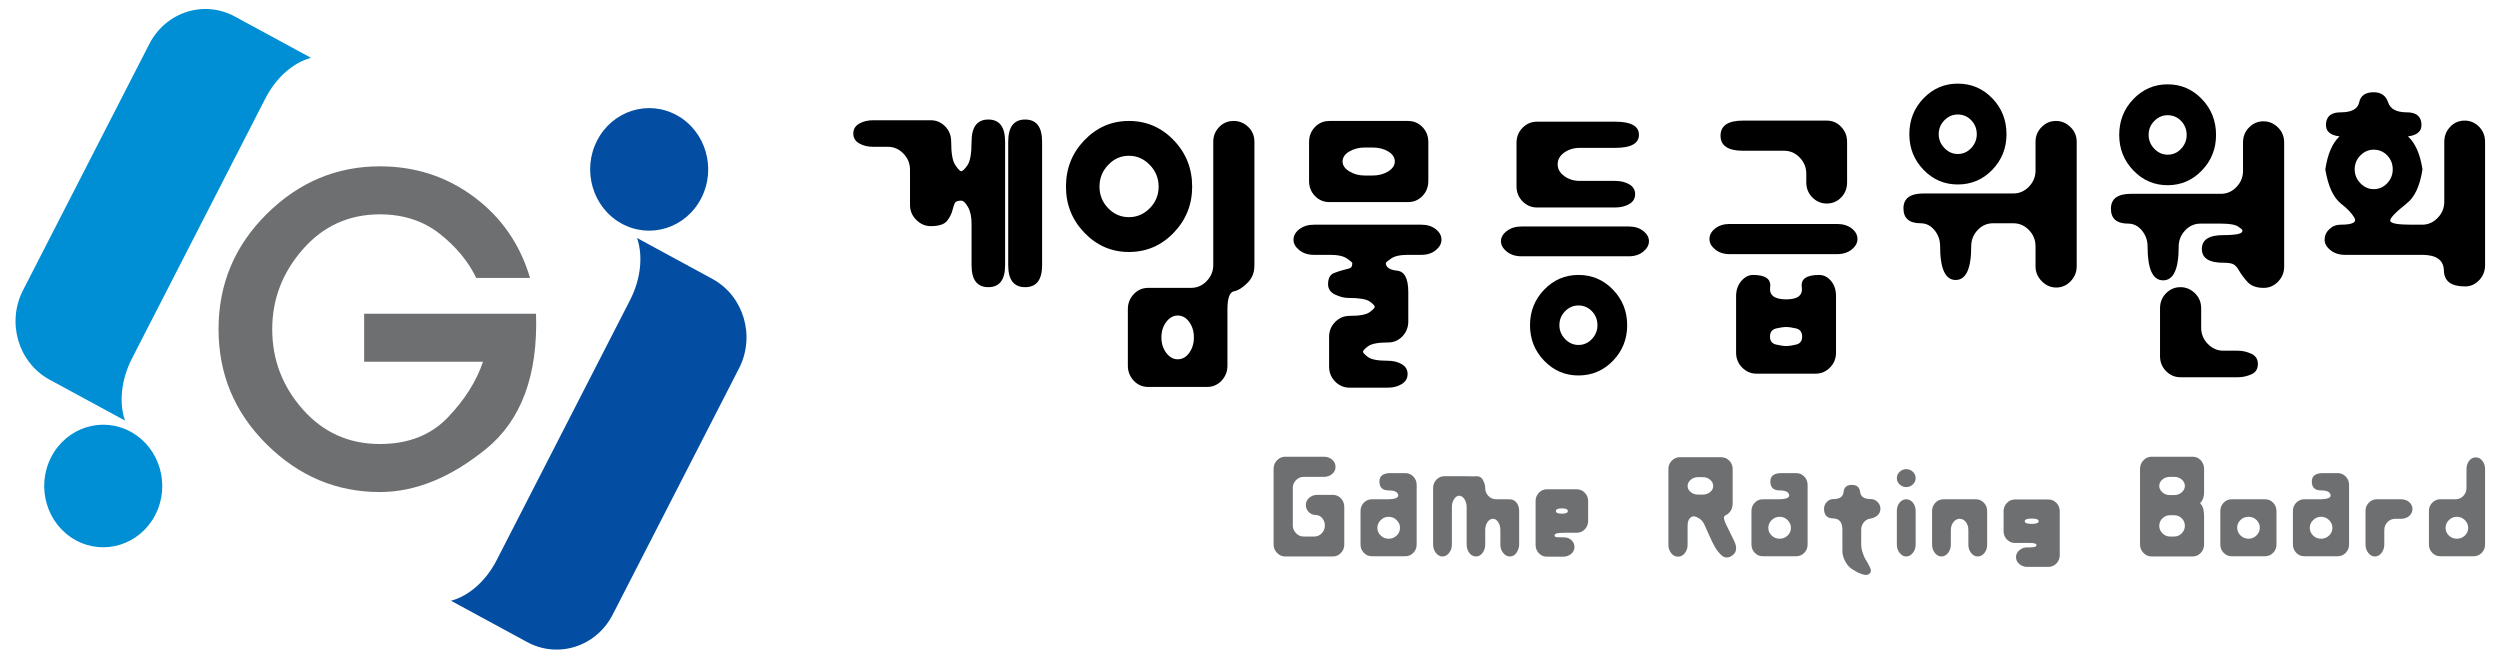 <?xml version="1.0" encoding="UTF-8" standalone="no"?>
<!-- Created with Inkscape (http://www.inkscape.org/) -->
<svg xmlns="http://www.w3.org/2000/svg" width="590.396" height="156.335">
  <rect width="100%" height="100%" fill="#333333" stroke="none"/>
  <defs>
  </defs>
  <rect
     x="-156.335"
     y="-590.396"
     width="156.335"
     height="590.396"
     transform="matrix(0,-1,-1,0,0,0)"
     style="fill:#ffffff" />
  <g style="fill:#000000">
  <path
     d="M 238.098,62.643 L 238.098,33.481 C 238.098,29.975 239.431,28.228 242.1,28.228 C 244.768,28.228 246.1,29.975 246.1,33.481 L 246.1,62.643 C 246.1,66.09 244.768,67.816 242.1,67.816 C 239.431,67.816 238.098,66.09 238.098,62.643 M 229.443,62.643 L 229.443,52.81 C 229.443,51.17 229.154,49.856 228.584,48.866 C 228.01,47.878 227.483,47.383 226.991,47.383 C 226.175,47.383 225.67,47.581 225.478,47.979 C 225.29,48.376 225.114,48.91 224.951,49.585 C 224.731,50.491 224.294,51.355 223.645,52.174 C 222.991,52.99 221.709,53.403 219.806,53.403 C 218.499,53.403 217.358,52.908 216.376,51.918 C 215.393,50.931 214.906,49.758 214.906,48.4 L 214.906,40.096 C 214.906,38.628 214.39,37.355 213.353,36.279 C 212.32,35.206 211.094,34.67 209.681,34.67 L 206.251,34.67 C 204.943,34.67 203.828,34.399 202.9,33.865 C 201.98,33.326 201.514,32.55 201.514,31.531 C 201.514,30.513 201.98,29.738 202.9,29.199 C 203.828,28.665 204.943,28.394 206.251,28.394 L 219.806,28.394 C 221.113,28.394 222.24,28.874 223.193,29.834 C 224.146,30.799 224.624,31.983 224.624,33.399 C 224.624,36.169 224.951,38.03 225.6,38.991 C 226.259,39.953 226.72,40.433 226.991,40.433 C 227.316,40.433 227.811,39.966 228.461,39.035 C 229.115,38.103 229.443,36.251 229.443,33.481 C 229.443,29.975 230.761,28.228 233.4,28.228 C 236.044,28.228 237.361,29.975 237.361,33.481 L 237.361,62.643 C 237.361,66.09 236.044,67.816 233.4,67.816 C 230.761,67.816 229.443,66.09 229.443,62.643 L 229.443,62.643 z" />
  <path
     d="M 278.114,74.511 C 277.076,74.511 276.178,75.02 275.416,76.039 C 274.654,77.053 274.275,78.27 274.275,79.681 C 274.275,81.098 274.654,82.31 275.416,83.329 C 276.178,84.343 277.076,84.851 278.114,84.851 C 279.204,84.851 280.114,84.343 280.848,83.329 C 281.58,82.31 281.949,81.098 281.949,79.681 C 281.949,78.27 281.58,77.053 280.848,76.039 C 280.114,75.02 279.204,74.511 278.114,74.511 M 294.77,66.629 C 293.571,67.871 292.455,68.593 291.42,68.788 C 290.386,68.986 289.87,70.413 289.87,73.07 L 289.87,86.379 C 289.87,87.736 289.408,88.91 288.484,89.896 C 287.556,90.886 286.415,91.381 285.05,91.381 L 271.17,91.381 C 269.809,91.381 268.664,90.886 267.739,89.896 C 266.815,88.91 266.353,87.736 266.353,86.379 L 266.353,72.988 C 266.353,71.629 266.815,70.455 267.739,69.466 C 268.664,68.476 269.809,67.983 271.17,67.983 L 281.295,67.983 C 282.714,67.983 283.938,67.448 284.97,66.373 C 286.006,65.3 286.524,64.029 286.524,62.559 L 286.524,33.481 C 286.524,32.124 286.985,30.969 287.909,30.008 C 288.836,29.044 289.978,28.564 291.34,28.564 C 292.646,28.564 293.791,29.029 294.77,29.964 C 295.753,30.895 296.239,32.07 296.239,33.481 L 296.239,62.643 C 296.239,63.549 296.103,64.325 295.831,64.975 C 295.558,65.624 295.206,66.173 294.77,66.629 M 266.598,36.788 C 264.691,36.788 263.059,37.508 261.699,38.953 C 260.334,40.388 259.654,42.1 259.654,44.075 C 259.654,46.054 260.334,47.75 261.699,49.163 C 263.059,50.579 264.691,51.283 266.598,51.283 C 268.505,51.283 270.149,50.579 271.539,49.163 C 272.925,47.75 273.621,46.054 273.621,44.075 C 273.621,42.1 272.925,40.388 271.539,38.953 C 270.149,37.508 268.505,36.788 266.598,36.788 M 266.598,59.509 C 262.515,59.509 259.016,57.995 256.101,54.973 C 253.188,51.946 251.736,48.318 251.736,44.075 C 251.736,39.785 253.188,36.124 256.101,33.103 C 259.016,30.076 262.515,28.564 266.598,28.564 C 270.733,28.564 274.261,30.076 277.17,33.103 C 280.085,36.124 281.54,39.785 281.54,44.075 C 281.54,48.318 280.085,51.946 277.17,54.973 C 274.261,57.995 270.733,59.509 266.598,59.509 L 266.598,59.509 z" />
  <path
     d="M 324.17,34.839 L 322.288,34.839 C 320.928,34.839 319.718,35.15 318.655,35.771 C 317.594,36.391 317.064,37.185 317.064,38.145 C 317.064,39.049 317.594,39.821 318.655,40.473 C 319.718,41.125 320.928,41.451 322.288,41.451 L 324.17,41.451 C 325.584,41.451 326.809,41.125 327.845,40.473 C 328.879,39.821 329.394,39.049 329.394,38.145 C 329.394,37.185 328.879,36.391 327.845,35.771 C 326.809,35.15 325.584,34.839 324.17,34.839 M 332.5,47.726 L 313.963,47.726 C 312.6,47.726 311.456,47.243 310.531,46.281 C 309.603,45.325 309.145,44.134 309.145,42.721 L 309.145,33.569 C 309.145,32.156 309.603,30.969 310.531,30.008 C 311.456,29.044 312.6,28.564 313.963,28.564 L 332.5,28.564 C 333.858,28.564 335.001,29.044 335.926,30.008 C 336.854,30.969 337.313,32.156 337.313,33.569 L 337.313,42.721 C 337.313,44.134 336.854,45.325 335.926,46.281 C 335.001,47.243 333.858,47.726 332.5,47.726 M 335.684,60.184 L 332.5,60.184 C 330.648,60.184 329.314,60.483 328.499,61.075 C 327.683,61.666 327.274,61.991 327.274,62.05 C 327.274,63.125 328.156,63.746 329.925,63.914 C 331.695,64.086 332.58,65.784 332.58,69.001 L 332.58,75.869 C 332.58,77.281 332.116,78.468 331.191,79.425 C 330.268,80.39 329.149,80.87 327.845,80.87 C 325.501,80.87 323.924,81.166 323.108,81.758 C 322.288,82.354 321.883,82.79 321.883,83.075 C 321.883,83.3 322.263,83.708 323.024,84.303 C 323.786,84.896 325.365,85.193 327.761,85.193 C 329.015,85.193 330.103,85.463 331.026,86 C 331.954,86.534 332.415,87.31 332.415,88.329 C 332.415,89.348 331.954,90.139 331.026,90.705 C 330.103,91.269 329.015,91.55 327.761,91.55 L 318.699,91.55 C 317.389,91.55 316.261,91.07 315.311,90.11 C 314.358,89.149 313.878,87.961 313.878,86.55 L 313.878,79.511 C 313.878,78.158 314.358,76.999 315.311,76.039 C 316.261,75.078 317.389,74.596 318.699,74.596 C 321.093,74.596 322.681,74.303 323.476,73.705 C 324.264,73.114 324.658,72.703 324.658,72.479 C 324.658,72.193 324.264,71.77 323.476,71.204 C 322.681,70.64 321.01,70.359 318.453,70.359 C 317.416,70.359 316.355,70.09 315.265,69.554 C 314.179,69.015 313.633,68.21 313.633,67.135 C 313.633,65.723 314.109,64.834 315.064,64.466 C 316.016,64.098 316.98,63.801 317.963,63.573 C 318.508,63.461 318.876,63.321 319.064,63.151 C 319.255,62.985 319.349,62.613 319.349,62.05 C 319.349,61.991 318.941,61.666 318.125,61.075 C 317.309,60.483 315.973,60.184 314.125,60.184 L 310.285,60.184 C 308.925,60.184 307.779,59.819 306.856,59.085 C 305.931,58.349 305.469,57.53 305.469,56.626 C 305.469,55.661 305.931,54.829 306.856,54.125 C 307.779,53.416 308.925,53.064 310.285,53.064 L 335.684,53.064 C 337.041,53.064 338.171,53.416 339.071,54.125 C 339.966,54.829 340.418,55.661 340.418,56.626 C 340.418,57.53 339.966,58.349 339.071,59.085 C 338.171,59.819 337.041,60.184 335.684,60.184 L 335.684,60.184 z" />
  <path
     d="M 372.756,72.138 C 371.558,72.138 370.511,72.59 369.613,73.495 C 368.716,74.399 368.264,75.504 368.264,76.799 C 368.264,78.041 368.716,79.133 369.613,80.065 C 370.511,80.996 371.558,81.465 372.756,81.465 C 374.005,81.465 375.071,80.996 375.941,80.065 C 376.815,79.133 377.248,78.041 377.248,76.799 C 377.248,75.504 376.815,74.399 375.941,73.495 C 375.071,72.59 374.005,72.138 372.756,72.138 M 372.756,88.669 C 369.596,88.669 366.904,87.51 364.671,85.193 C 362.436,82.878 361.325,80.079 361.325,76.799 C 361.325,73.525 362.436,70.726 364.671,68.408 C 366.904,66.09 369.596,64.93 372.756,64.93 C 375.966,64.93 378.689,66.09 380.921,68.408 C 383.155,70.726 384.271,73.525 384.271,76.799 C 384.271,80.079 383.155,82.878 380.921,85.193 C 378.689,87.51 375.966,88.669 372.756,88.669 M 381.415,48.998 L 362.956,48.998 C 361.65,48.998 360.52,48.513 359.565,47.553 C 358.616,46.593 358.136,45.408 358.136,43.993 L 358.136,33.738 C 358.136,32.321 358.616,31.134 359.565,30.174 C 360.52,29.213 361.65,28.736 362.956,28.736 L 381.415,28.736 C 385.17,28.736 387.049,29.766 387.049,31.831 C 387.049,33.893 385.17,34.921 381.415,34.921 L 373.081,34.921 C 371.666,34.921 370.441,35.29 369.405,36.028 C 368.373,36.759 367.856,37.691 367.856,38.825 C 367.856,39.898 368.373,40.814 369.405,41.576 C 370.441,42.343 371.666,42.721 373.081,42.721 L 381.415,42.721 C 382.719,42.721 383.834,42.988 384.759,43.529 C 385.686,44.065 386.149,44.84 386.149,45.859 C 386.149,46.878 385.686,47.654 384.759,48.188 C 383.834,48.726 382.719,48.998 381.415,48.998 M 384.679,60.525 L 359.28,60.525 C 357.92,60.525 356.779,60.158 355.854,59.424 C 354.93,58.688 354.464,57.869 354.464,56.963 C 354.464,56.059 354.93,55.254 355.854,54.546 C 356.779,53.843 357.92,53.489 359.28,53.489 L 384.679,53.489 C 386.041,53.489 387.171,53.843 388.065,54.546 C 388.966,55.254 389.416,56.059 389.416,56.963 C 389.416,57.869 388.966,58.688 388.065,59.424 C 387.171,60.158 386.041,60.525 384.679,60.525 L 384.679,60.525 z" />
  <path
     d="M 421.834,77.226 C 421.234,77.226 420.448,77.338 419.466,77.561 C 418.488,77.79 417.996,78.439 417.996,79.511 C 417.996,80.53 418.488,81.151 419.466,81.379 C 420.448,81.606 421.234,81.718 421.834,81.718 C 422.43,81.718 423.21,81.606 424.164,81.379 C 425.114,81.151 425.59,80.53 425.59,79.511 C 425.59,78.439 425.114,77.79 424.164,77.561 C 423.21,77.338 422.43,77.226 421.834,77.226 M 428.775,88.246 L 414.813,88.246 C 413.504,88.246 412.375,87.763 411.421,86.801 C 410.469,85.841 409.991,84.658 409.991,83.241 L 409.991,69.933 C 409.991,68.521 410.403,67.333 411.219,66.373 C 412.035,65.413 412.959,64.93 413.996,64.93 C 416.935,64.93 418.281,65.893 418.036,67.816 C 417.794,69.738 419.058,70.698 421.834,70.698 C 424.554,70.698 425.78,69.738 425.51,67.816 C 425.236,65.893 426.596,64.93 429.59,64.93 C 430.681,64.93 431.616,65.396 432.411,66.333 C 433.198,67.264 433.591,68.466 433.591,69.933 L 433.591,83.241 C 433.591,84.658 433.119,85.841 432.164,86.801 C 431.209,87.763 430.081,88.246 428.775,88.246 M 431.389,48.065 C 430.081,48.065 428.951,47.581 427.999,46.621 C 427.045,45.66 426.571,44.475 426.571,43.06 L 426.571,41.024 C 426.571,39.555 426.053,38.286 425.02,37.211 C 423.986,36.135 422.759,35.601 421.344,35.601 L 411.626,35.601 C 408.088,35.601 406.319,34.413 406.319,32.041 C 406.319,29.665 408.088,28.481 411.626,28.481 L 431.389,28.481 C 432.75,28.481 433.891,28.975 434.815,29.964 C 435.743,30.95 436.206,32.124 436.206,33.481 L 436.206,43.06 C 436.206,44.475 435.743,45.66 434.815,46.621 C 433.891,47.581 432.75,48.065 431.389,48.065 M 433.84,60.016 L 408.438,60.016 C 407.08,60.016 405.951,59.645 405.051,58.911 C 404.153,58.179 403.704,57.36 403.704,56.456 C 403.704,55.493 404.153,54.661 405.051,53.955 C 405.951,53.25 407.08,52.893 408.438,52.893 L 433.84,52.893 C 435.251,52.893 436.409,53.25 437.31,53.955 C 438.209,54.661 438.658,55.493 438.658,56.456 C 438.658,57.36 438.209,58.179 437.31,58.911 C 436.409,59.645 435.251,60.016 433.84,60.016 L 433.84,60.016 z" />
  <path
     d="M 462.338,27.039 C 461.138,27.039 460.09,27.49 459.196,28.394 C 458.293,29.3 457.845,30.401 457.845,31.7 C 457.845,32.943 458.293,34.034 459.196,34.966 C 460.09,35.896 461.138,36.366 462.338,36.366 C 463.589,36.366 464.651,35.896 465.521,34.966 C 466.391,34.034 466.833,32.943 466.833,31.7 C 466.833,30.401 466.391,29.3 465.521,28.394 C 464.651,27.49 463.589,27.039 462.338,27.039 M 462.338,43.566 C 459.181,43.566 456.484,42.411 454.253,40.096 C 452.024,37.778 450.906,34.98 450.906,31.7 C 450.906,28.364 452.024,25.54 454.253,23.226 C 456.484,20.909 459.181,19.749 462.338,19.749 C 465.546,19.749 468.274,20.909 470.505,23.226 C 472.736,25.54 473.851,28.364 473.851,31.7 C 473.851,34.98 472.736,37.778 470.505,40.096 C 468.274,42.411 465.546,43.566 462.338,43.566 M 485.611,67.9 C 484.305,67.9 483.16,67.405 482.183,66.415 C 481.2,65.426 480.708,64.253 480.708,62.899 L 480.708,58.15 C 480.708,56.68 480.193,55.41 479.16,54.334 C 478.124,53.264 476.9,52.728 475.488,52.728 L 470.668,52.728 C 469.251,52.728 468.039,53.264 467.031,54.334 C 466.028,55.41 465.521,56.68 465.521,58.15 C 465.521,63.461 464.298,66.119 461.845,66.119 C 459.398,66.119 458.174,63.461 458.174,58.15 C 458.174,56.68 457.723,55.41 456.826,54.334 C 455.928,53.264 454.853,52.728 453.599,52.728 C 450.88,52.728 449.515,51.553 449.515,49.206 C 449.515,46.863 451.096,45.689 454.253,45.689 L 475.488,45.689 C 476.9,45.689 478.124,45.15 479.16,44.075 C 480.193,43.003 480.708,41.731 480.708,40.263 L 480.708,33.481 C 480.708,32.124 481.185,30.969 482.143,30.008 C 483.091,29.044 484.223,28.564 485.529,28.564 C 486.838,28.564 487.981,29.044 488.96,30.008 C 489.939,30.969 490.429,32.124 490.429,33.481 L 490.429,62.899 C 490.429,64.253 489.953,65.426 489.003,66.415 C 488.046,67.405 486.915,67.9 485.611,67.9 L 485.611,67.9 z" />
  <path
     d="M 528.484,89.091 L 514.925,89.091 C 513.621,89.091 512.491,88.611 511.538,87.651 C 510.585,86.689 510.108,85.503 510.108,84.091 L 510.108,72.814 C 510.108,71.401 510.585,70.218 511.538,69.253 C 512.491,68.293 513.621,67.816 514.925,67.816 C 516.231,67.816 517.376,68.293 518.355,69.253 C 519.338,70.218 519.825,71.401 519.825,72.814 L 519.825,77.393 C 519.825,78.865 520.345,80.136 521.378,81.209 C 522.414,82.281 523.638,82.819 525.054,82.819 L 528.484,82.819 C 529.571,82.819 530.628,83.061 531.668,83.541 C 532.701,84.021 533.216,84.823 533.216,85.958 C 533.216,87.141 532.701,87.961 531.668,88.411 C 530.628,88.864 529.571,89.091 528.484,89.091 M 511.906,27.205 C 510.708,27.205 509.66,27.66 508.761,28.564 C 507.863,29.47 507.415,30.575 507.415,31.87 C 507.415,33.113 507.863,34.204 508.761,35.135 C 509.66,36.068 510.708,36.529 511.906,36.529 C 513.156,36.529 514.218,36.068 515.091,35.135 C 515.961,34.204 516.399,33.113 516.399,31.87 C 516.399,30.575 515.961,29.47 515.091,28.564 C 514.218,27.66 513.156,27.205 511.906,27.205 M 511.906,43.739 C 508.746,43.739 506.053,42.58 503.821,40.263 C 501.586,37.948 500.471,35.15 500.471,31.87 C 500.471,28.538 501.586,25.711 503.821,23.391 C 506.053,21.074 508.746,19.916 511.906,19.916 C 515.063,19.916 517.759,21.074 519.988,23.391 C 522.219,25.711 523.338,28.538 523.338,31.87 C 523.338,35.15 522.219,37.948 519.988,40.263 C 517.759,42.58 515.063,43.739 511.906,43.739 M 534.608,67.983 C 532.921,67.983 531.654,67.53 530.809,66.629 C 529.968,65.723 529.216,64.706 528.566,63.573 C 528.184,62.953 527.761,62.544 527.299,62.346 C 526.838,62.151 526.086,62.05 525.054,62.05 C 521.676,62.05 519.988,60.963 519.988,58.786 C 519.988,56.608 521.676,55.523 525.054,55.523 C 526.576,55.523 527.731,55.435 528.524,55.269 C 529.31,55.099 529.654,54.789 529.545,54.334 C 529.545,54.221 529.206,53.939 528.524,53.489 C 527.844,53.038 526.494,52.81 524.483,52.81 L 519.663,52.81 C 518.246,52.81 517.034,53.348 516.03,54.421 C 515.023,55.496 514.516,56.768 514.516,58.234 C 514.516,63.549 513.293,66.205 510.845,66.205 C 508.394,66.205 507.169,63.549 507.169,58.234 C 507.169,56.768 506.718,55.496 505.821,54.421 C 504.923,53.348 503.85,52.81 502.598,52.81 C 499.871,52.81 498.514,51.635 498.514,49.293 C 498.514,46.946 500.093,45.771 503.25,45.771 L 524.483,45.771 C 525.898,45.771 527.123,45.238 528.155,44.165 C 529.19,43.089 529.708,41.819 529.708,40.345 L 529.708,33.651 C 529.708,32.239 530.184,31.051 531.138,30.09 C 532.091,29.13 533.216,28.646 534.525,28.646 C 535.831,28.646 536.973,29.13 537.955,30.09 C 538.934,31.051 539.424,32.239 539.424,33.651 L 539.424,62.985 C 539.424,64.339 538.948,65.509 537.998,66.498 C 537.045,67.49 535.915,67.983 534.608,67.983 L 534.608,67.983 z" />
  <path
     d="M 560.576,35.345 C 559.378,35.345 558.33,35.799 557.431,36.703 C 556.533,37.604 556.081,38.71 556.081,40.009 C 556.081,41.251 556.533,42.343 557.431,43.273 C 558.33,44.205 559.378,44.668 560.576,44.668 C 561.825,44.668 562.891,44.205 563.761,43.273 C 564.631,42.343 565.065,41.251 565.065,40.009 C 565.065,38.71 564.631,37.604 563.761,36.703 C 562.891,35.799 561.825,35.345 560.576,35.345 M 568.658,32.21 C 570.401,33.791 571.545,36.391 572.091,40.009 C 571.491,43.91 570.239,46.593 568.333,48.065 C 565.556,50.268 564.278,51.651 564.494,52.214 C 564.71,52.781 566.371,53.064 569.473,53.064 L 572.009,53.064 C 573.424,53.064 574.648,52.528 575.68,51.451 C 576.718,50.379 577.238,49.109 577.238,47.635 L 577.238,33.481 C 577.238,32.124 577.696,30.95 578.624,29.964 C 579.548,28.975 580.691,28.481 582.05,28.481 C 583.358,28.481 584.488,28.961 585.44,29.921 C 586.39,30.881 586.87,32.07 586.87,33.481 L 586.87,62.643 C 586.87,64 586.405,65.173 585.484,66.163 C 584.555,67.149 583.44,67.643 582.133,67.643 C 578.865,67.643 577.208,66.401 577.15,63.914 C 577.099,61.429 575.381,60.184 572.009,60.184 L 553.799,60.184 C 552.438,60.184 551.293,59.819 550.365,59.085 C 549.44,58.349 548.979,57.53 548.979,56.626 C 548.979,55.661 549.346,54.829 550.083,54.125 C 550.816,53.416 551.701,53.064 552.733,53.064 C 555.565,53.064 556.655,52.514 556.001,51.409 C 555.348,50.311 554.316,49.221 552.9,48.148 C 551.048,46.679 549.794,43.964 549.141,40.009 C 549.685,36.391 550.801,33.791 552.493,32.21 C 550.203,31.929 549.141,30.91 549.306,29.155 C 549.469,27.404 550.61,26.53 552.733,26.53 C 555.348,26.53 556.818,25.74 557.146,24.159 C 557.471,22.578 558.615,21.783 560.576,21.783 C 562.316,21.783 563.446,22.578 563.964,24.159 C 564.479,25.74 565.966,26.53 568.415,26.53 C 570.539,26.53 571.68,27.404 571.841,29.155 C 572.009,30.91 570.948,31.929 568.658,32.21 L 568.658,32.21 z" />
  </g>
  <g style="fill:#6d6f71">
  <path
     d="M 314.745,131.414 L 303.498,131.414 C 302.758,131.414 302.118,131.131 301.584,130.576 C 301.041,130.016 300.771,129.355 300.771,128.585 L 300.771,110.738 C 300.771,109.933 301.041,109.255 301.584,108.695 C 302.118,108.138 302.758,107.856 303.498,107.856 L 312.626,107.856 C 313.395,107.856 314.051,108.084 314.59,108.539 C 315.128,108.991 315.395,109.568 315.395,110.265 C 315.395,110.93 315.128,111.49 314.59,111.94 C 314.051,112.396 313.395,112.62 312.626,112.62 L 307.834,112.62 C 307.163,112.62 306.574,112.871 306.068,113.381 C 305.563,113.886 305.31,114.508 305.31,115.236 L 305.31,124.086 C 305.31,124.78 305.563,125.394 306.068,125.918 C 306.574,126.441 307.163,126.701 307.834,126.701 L 310.405,126.701 C 311.076,126.701 311.659,126.449 312.141,125.943 C 312.633,125.438 312.878,124.835 312.878,124.138 C 312.878,123.441 312.665,122.845 312.246,122.358 C 311.828,121.87 311.329,121.625 310.758,121.625 C 310.12,121.625 309.568,121.396 309.094,120.945 C 308.625,120.491 308.39,119.931 308.39,119.27 C 308.39,118.57 308.656,117.996 309.195,117.54 C 309.734,117.09 310.369,116.863 311.113,116.863 L 314.745,116.863 C 315.514,116.863 316.165,117.14 316.685,117.7 C 317.205,118.255 317.464,118.938 317.464,119.74 L 317.464,128.585 C 317.464,129.355 317.205,130.016 316.685,130.576 C 316.165,131.131 315.514,131.414 314.745,131.414 L 314.745,131.414 z" />
  <path
     d="M 327.954,122.044 C 327.213,122.044 326.581,122.308 326.061,122.83 C 325.538,123.354 325.278,123.964 325.278,124.661 C 325.278,125.359 325.538,125.961 326.061,126.468 C 326.581,126.973 327.213,127.225 327.954,127.225 C 328.69,127.225 329.321,126.973 329.841,126.468 C 330.365,125.961 330.625,125.359 330.625,124.661 C 330.625,123.964 330.365,123.354 329.841,122.83 C 329.321,122.308 328.69,122.044 327.954,122.044 M 331.886,131.359 L 323.97,131.359 C 323.231,131.359 322.599,131.091 322.079,130.548 C 321.559,130.009 321.299,129.355 321.299,128.585 L 321.299,120.681 C 321.299,119.914 321.559,119.26 322.079,118.719 C 322.599,118.175 323.231,117.909 323.97,117.909 L 327.549,117.909 C 329.466,117.909 330.348,117.559 330.196,116.863 C 330.044,116.165 329.298,115.815 327.954,115.815 C 326.505,115.815 325.775,115.133 325.761,113.775 C 325.744,112.41 326.606,111.73 328.359,111.73 L 331.886,111.73 C 332.625,111.73 333.254,112.001 333.778,112.544 C 334.298,113.085 334.556,113.739 334.556,114.508 L 334.556,128.585 C 334.556,129.355 334.298,130.009 333.778,130.548 C 333.254,131.091 332.625,131.359 331.886,131.359 L 331.886,131.359 z" />
  <path
     d="M 356.541,131.414 C 355.936,131.414 355.414,131.131 354.981,130.576 C 354.544,130.016 354.323,129.355 354.323,128.585 L 354.323,125.185 C 354.323,124.42 354.146,123.78 353.793,123.271 C 353.443,122.766 353.03,122.516 352.561,122.516 C 352.089,122.516 351.665,122.766 351.296,123.271 C 350.929,123.78 350.748,124.42 350.748,125.185 L 350.748,128.585 C 350.748,129.355 350.531,130.016 350.113,130.576 C 349.694,131.131 349.181,131.414 348.574,131.414 C 347.936,131.414 347.409,131.131 346.985,130.576 C 346.566,130.016 346.358,129.355 346.358,128.585 L 346.358,119.74 C 346.358,119.006 346.18,118.378 345.828,117.855 C 345.473,117.335 345.061,117.068 344.593,117.068 C 344.155,117.068 343.758,117.335 343.404,117.855 C 343.054,118.378 342.876,119.006 342.876,119.74 L 342.876,128.585 C 342.876,129.355 342.656,130.016 342.22,130.576 C 341.783,131.131 341.263,131.414 340.66,131.414 C 340.054,131.414 339.534,131.131 339.096,130.576 C 338.66,130.016 338.439,129.355 338.439,128.585 L 338.439,115.291 C 338.439,114.49 338.7,113.818 339.223,113.276 C 339.743,112.735 340.375,112.464 341.115,112.464 L 345.953,112.464 C 346.759,112.464 347.358,112.474 347.744,112.49 C 348.131,112.508 348.39,112.5 348.524,112.464 C 349.334,112.431 349.904,112.743 350.24,113.406 C 350.576,114.071 350.748,114.681 350.748,115.236 C 350.748,115.97 350.998,116.601 351.499,117.126 C 352.005,117.646 352.626,117.909 353.363,117.909 L 356.443,117.909 C 357.184,117.909 357.753,118.175 358.158,118.719 C 358.558,119.26 358.76,119.914 358.76,120.681 L 358.76,128.64 C 358.76,129.233 358.565,129.843 358.179,130.47 C 357.798,131.099 357.248,131.414 356.541,131.414 L 356.541,131.414 z" />
  <path
     d="M 368.845,120.054 C 367.904,120.054 367.434,120.263 367.434,120.681 C 367.434,121.1 367.904,121.31 368.845,121.31 C 369.784,121.31 370.255,121.1 370.255,120.681 C 370.255,120.263 369.784,120.054 368.845,120.054 M 372.373,125.814 L 369.65,125.814 C 368.911,125.814 368.315,125.849 367.864,125.918 C 367.408,125.988 367.163,126.159 367.13,126.441 C 367.095,126.684 367.29,126.825 367.711,126.86 C 368.13,126.893 368.695,126.91 369.403,126.91 C 370.069,126.91 370.64,127.131 371.114,127.564 C 371.583,128.001 371.821,128.536 371.821,129.16 C 371.821,129.825 371.558,130.378 371.038,130.811 C 370.518,131.246 369.885,131.464 369.146,131.464 L 365.314,131.464 C 364.578,131.464 363.941,131.193 363.421,130.655 C 362.906,130.114 362.643,129.46 362.643,128.691 L 362.643,118.324 C 362.643,117.559 362.906,116.905 363.421,116.364 C 363.941,115.823 364.578,115.551 365.314,115.551 L 372.373,115.551 C 373.114,115.551 373.743,115.823 374.265,116.364 C 374.785,116.905 375.049,117.559 375.049,118.324 L 375.049,123.036 C 375.049,123.806 374.785,124.459 374.265,125.001 C 373.743,125.543 373.114,125.814 372.373,125.814 L 372.373,125.814 z" />
  <path
     d="M 402.073,112.674 L 401.065,112.674 C 400.358,112.674 399.763,112.883 399.275,113.301 C 398.786,113.721 398.541,114.208 398.541,114.768 C 398.541,115.328 398.786,115.808 399.275,116.205 C 399.763,116.606 400.358,116.808 401.065,116.808 L 402.073,116.808 C 402.781,116.808 403.376,116.606 403.864,116.205 C 404.351,115.808 404.593,115.328 404.593,114.768 C 404.593,114.208 404.351,113.721 403.864,113.301 C 403.376,112.883 402.781,112.674 402.073,112.674 M 407.72,121.57 C 407.25,121.748 407.055,122.055 407.141,122.488 C 407.226,122.924 407.384,123.369 407.619,123.82 C 408.024,124.661 408.655,125.95 409.511,127.698 C 410.368,129.441 410.106,130.68 408.73,131.414 C 407.955,131.793 407.254,131.728 406.636,131.204 C 406.015,130.68 405.488,130.035 405.048,129.268 C 404.575,128.463 404.134,127.564 403.711,126.569 C 403.29,125.578 402.896,124.698 402.528,123.931 C 402.224,123.265 401.813,122.766 401.289,122.436 C 400.769,122.105 400.325,121.938 399.958,121.938 C 399.621,121.938 399.299,122.124 398.995,122.488 C 398.693,122.855 398.541,123.42 398.541,124.193 L 398.541,128.64 C 398.541,129.406 398.325,130.068 397.888,130.63 C 397.451,131.185 396.913,131.464 396.273,131.464 C 395.635,131.464 395.096,131.185 394.659,130.63 C 394.223,130.068 394.006,129.406 394.006,128.64 L 394.006,110.789 C 394.006,109.986 394.273,109.311 394.811,108.778 C 395.35,108.231 395.988,107.965 396.729,107.965 L 406.41,107.965 C 407.181,107.965 407.839,108.231 408.374,108.778 C 408.915,109.311 409.186,109.986 409.186,110.789 L 409.186,118.748 C 409.186,119.513 409.031,120.133 408.73,120.606 C 408.424,121.076 408.088,121.396 407.72,121.57 L 407.72,121.57 z" />
  <path
     d="M 420.274,122.044 C 419.538,122.044 418.906,122.308 418.383,122.83 C 417.863,123.354 417.603,123.964 417.603,124.661 C 417.603,125.359 417.863,125.961 418.383,126.468 C 418.906,126.973 419.538,127.225 420.274,127.225 C 421.015,127.225 421.646,126.973 422.166,126.468 C 422.686,125.961 422.946,125.359 422.946,124.661 C 422.946,123.964 422.686,123.354 422.166,122.83 C 421.646,122.308 421.015,122.044 420.274,122.044 M 424.206,131.359 L 416.293,131.359 C 415.551,131.359 414.923,131.091 414.4,130.548 C 413.88,130.009 413.62,129.355 413.62,128.585 L 413.62,120.681 C 413.62,119.914 413.88,119.26 414.4,118.719 C 414.923,118.175 415.551,117.909 416.293,117.909 L 419.87,117.909 C 421.788,117.909 422.671,117.559 422.521,116.863 C 422.369,116.165 421.621,115.815 420.274,115.815 C 418.83,115.815 418.098,115.133 418.083,113.775 C 418.065,112.41 418.931,111.73 420.679,111.73 L 424.206,111.73 C 424.948,111.73 425.578,112.001 426.098,112.544 C 426.618,113.085 426.881,113.739 426.881,114.508 L 426.881,128.585 C 426.881,129.355 426.618,130.009 426.098,130.548 C 425.578,131.091 424.948,131.359 424.206,131.359 L 424.206,131.359 z" />
  <path
     d="M 441.755,122.463 C 441.149,122.531 440.629,122.809 440.193,123.3 C 439.755,123.791 439.539,124.398 439.539,125.131 L 439.539,128.428 C 439.539,129.196 439.661,129.929 439.915,130.63 C 440.166,131.324 440.376,131.814 440.545,132.091 C 440.814,132.443 441.166,133.07 441.604,133.976 C 442.04,134.884 441.82,135.48 440.946,135.758 C 440.643,135.83 440.174,135.75 439.539,135.523 C 438.899,135.296 438.174,134.92 437.369,134.4 C 436.729,133.981 436.19,133.356 435.755,132.54 C 435.318,131.718 435.096,130.923 435.096,130.153 L 435.096,125.131 C 435.096,123.35 434.379,122.451 432.931,122.436 C 431.486,122.419 430.761,121.66 430.761,120.159 C 430.761,119.53 430.98,118.993 431.418,118.538 C 431.854,118.083 432.378,117.855 432.981,117.855 C 434.461,117.855 435.26,117.3 435.375,116.18 C 435.494,115.064 436.14,114.508 437.318,114.508 C 438.494,114.508 439.153,115.064 439.286,116.18 C 439.419,117.3 440.243,117.855 441.755,117.855 C 442.398,117.855 442.939,118.083 443.395,118.538 C 443.846,118.993 444.078,119.53 444.078,120.159 C 444.078,120.788 443.846,121.303 443.395,121.705 C 442.939,122.105 442.398,122.358 441.755,122.463 L 441.755,122.463 z" />
  <path
     d="M 450.176,131.414 C 449.569,131.414 449.049,131.131 448.613,130.576 C 448.175,130.016 447.958,129.355 447.958,128.585 L 447.958,120.681 C 447.958,119.876 448.175,119.215 448.613,118.693 C 449.049,118.169 449.569,117.909 450.176,117.909 C 450.781,117.909 451.301,118.169 451.736,118.693 C 452.176,119.215 452.396,119.876 452.396,120.681 L 452.396,128.585 C 452.396,129.355 452.176,130.016 451.736,130.576 C 451.301,131.131 450.781,131.414 450.176,131.414 M 450.176,115.028 C 449.569,115.028 449.049,114.818 448.613,114.403 C 448.175,113.984 447.958,113.498 447.958,112.933 C 447.958,112.341 448.175,111.839 448.613,111.418 C 449.049,110.999 449.569,110.789 450.176,110.789 C 450.781,110.789 451.301,110.999 451.736,111.418 C 452.176,111.839 452.396,112.341 452.396,112.933 C 452.396,113.498 452.176,113.984 451.736,114.403 C 451.301,114.818 450.781,115.028 450.176,115.028 L 450.176,115.028 z" />
  <path
     d="M 467.068,131.414 C 466.46,131.414 465.94,131.143 465.504,130.601 C 465.066,130.06 464.846,129.406 464.846,128.64 L 464.846,125.185 C 464.846,124.42 464.648,123.78 464.244,123.271 C 463.839,122.766 463.351,122.516 462.781,122.516 C 462.239,122.516 461.763,122.766 461.344,123.271 C 460.925,123.78 460.711,124.42 460.711,125.185 L 460.711,128.585 C 460.711,129.355 460.493,130.016 460.059,130.576 C 459.621,131.131 459.098,131.414 458.495,131.414 C 457.893,131.414 457.368,131.131 456.933,130.576 C 456.495,130.016 456.274,129.355 456.274,128.585 L 456.274,120.681 C 456.274,119.914 456.538,119.26 457.058,118.719 C 457.578,118.175 458.21,117.909 458.946,117.909 L 466.613,117.909 C 467.353,117.909 467.985,118.175 468.505,118.719 C 469.025,119.26 469.284,119.914 469.284,120.681 L 469.284,128.64 C 469.284,129.406 469.068,130.06 468.631,130.601 C 468.194,131.143 467.67,131.414 467.068,131.414 L 467.068,131.414 z" />
  <path
     d="M 479.825,122.463 C 478.713,122.463 478.159,122.671 478.159,123.091 C 478.159,123.51 478.713,123.719 479.825,123.719 C 480.9,123.719 481.438,123.51 481.438,123.091 C 481.438,122.671 480.9,122.463 479.825,122.463 M 483.756,133.873 L 478.763,133.873 C 478.023,133.873 477.394,133.649 476.874,133.193 C 476.354,132.739 476.094,132.2 476.094,131.569 C 476.094,130.944 476.354,130.403 476.874,129.948 C 477.394,129.493 478.023,129.268 478.763,129.268 L 479.42,129.268 C 480.428,129.268 480.934,129.091 480.934,128.745 C 480.934,128.395 480.428,128.221 479.42,128.221 L 475.841,128.221 C 475.1,128.221 474.47,127.948 473.95,127.409 C 473.425,126.868 473.166,126.214 473.166,125.444 L 473.166,120.736 C 473.166,119.968 473.425,119.314 473.95,118.773 C 474.47,118.23 475.1,117.959 475.841,117.959 L 483.756,117.959 C 484.496,117.959 485.125,118.23 485.649,118.773 C 486.169,119.314 486.428,119.968 486.428,120.736 L 486.428,131.099 C 486.428,131.865 486.169,132.523 485.649,133.064 C 485.125,133.605 484.496,133.873 483.756,133.873 L 483.756,133.873 z" />
  <path
     d="M 513.455,121.675 L 512.444,121.675 C 511.775,121.675 511.184,121.921 510.681,122.411 C 510.178,122.9 509.924,123.491 509.924,124.193 C 509.924,124.853 510.178,125.438 510.681,125.943 C 511.184,126.449 511.775,126.701 512.444,126.701 L 513.455,126.701 C 514.159,126.701 514.755,126.449 515.246,125.943 C 515.734,125.438 515.975,124.853 515.975,124.193 C 515.975,123.491 515.734,122.9 515.246,122.411 C 514.755,121.921 514.159,121.675 513.455,121.675 M 513.455,112.62 L 512.444,112.62 C 511.74,112.62 511.145,112.829 510.658,113.25 C 510.166,113.67 509.924,114.175 509.924,114.768 C 509.924,115.328 510.166,115.823 510.658,116.26 C 511.145,116.695 511.74,116.916 512.444,116.916 L 513.455,116.916 C 514.159,116.916 514.755,116.695 515.246,116.26 C 515.734,115.823 515.975,115.328 515.975,114.768 C 515.975,114.175 515.734,113.67 515.246,113.25 C 514.755,112.829 514.159,112.62 513.455,112.62 M 517.791,131.414 L 508.111,131.414 C 507.37,131.414 506.733,131.131 506.194,130.576 C 505.655,130.016 505.385,129.355 505.385,128.585 L 505.385,110.738 C 505.385,109.933 505.655,109.255 506.194,108.695 C 506.733,108.138 507.37,107.856 508.111,107.856 L 517.791,107.856 C 518.564,107.856 519.211,108.138 519.731,108.695 C 520.254,109.255 520.514,109.933 520.514,110.738 L 520.514,116.444 C 520.514,116.79 520.446,117.183 520.313,117.62 C 520.178,118.053 519.926,118.469 519.558,118.851 C 519.926,119.201 520.178,119.628 520.313,120.133 C 520.446,120.643 520.514,121.279 520.514,122.044 L 520.514,128.585 C 520.514,129.355 520.254,130.016 519.731,130.576 C 519.211,131.131 518.564,131.414 517.791,131.414 L 517.791,131.414 z" />
  <path
     d="M 531.004,122.044 C 530.264,122.044 529.633,122.296 529.108,122.806 C 528.588,123.311 528.329,123.91 528.329,124.606 C 528.329,125.308 528.588,125.918 529.108,126.441 C 529.633,126.964 530.264,127.225 531.004,127.225 C 531.744,127.225 532.369,126.964 532.891,126.441 C 533.416,125.918 533.673,125.308 533.673,124.606 C 533.673,123.91 533.416,123.311 532.891,122.806 C 532.369,122.296 531.744,122.044 531.004,122.044 M 534.936,131.359 L 527.018,131.359 C 526.281,131.359 525.646,131.091 525.129,130.548 C 524.609,130.009 524.345,129.355 524.345,128.585 L 524.345,120.681 C 524.345,119.914 524.609,119.26 525.129,118.719 C 525.646,118.175 526.281,117.909 527.018,117.909 L 534.936,117.909 C 535.673,117.909 536.308,118.175 536.824,118.719 C 537.344,119.26 537.608,119.914 537.608,120.681 L 537.608,128.585 C 537.608,129.355 537.344,130.009 536.824,130.548 C 536.308,131.091 535.673,131.359 534.936,131.359 L 534.936,131.359 z" />
  <path
     d="M 548.144,122.044 C 547.408,122.044 546.776,122.308 546.256,122.83 C 545.733,123.354 545.473,123.964 545.473,124.661 C 545.473,125.359 545.733,125.961 546.256,126.468 C 546.776,126.973 547.408,127.225 548.144,127.225 C 548.885,127.225 549.514,126.973 550.036,126.468 C 550.556,125.961 550.82,125.359 550.82,124.661 C 550.82,123.964 550.556,123.354 550.036,122.83 C 549.514,122.308 548.885,122.044 548.144,122.044 M 552.08,131.359 L 544.163,131.359 C 543.421,131.359 542.793,131.091 542.269,130.548 C 541.749,130.009 541.49,129.355 541.49,128.585 L 541.49,120.681 C 541.49,119.914 541.749,119.26 542.269,118.719 C 542.793,118.175 543.421,117.909 544.163,117.909 L 547.744,117.909 C 549.658,117.909 550.541,117.559 550.386,116.863 C 550.239,116.165 549.49,115.815 548.144,115.815 C 546.7,115.815 545.968,115.133 545.953,113.775 C 545.935,112.41 546.801,111.73 548.549,111.73 L 552.08,111.73 C 552.82,111.73 553.448,112.001 553.968,112.544 C 554.493,113.085 554.751,113.739 554.751,114.508 L 554.751,128.585 C 554.751,129.355 554.493,130.009 553.968,130.548 C 553.448,131.091 552.82,131.359 552.08,131.359 L 552.08,131.359 z" />
  <path
     d="M 567.054,122.516 L 565.641,122.516 C 564.935,122.516 564.329,122.776 563.825,123.3 C 563.321,123.823 563.071,124.451 563.071,125.185 L 563.071,128.585 C 563.071,129.355 562.848,130.016 562.414,130.576 C 561.978,131.131 561.458,131.414 560.85,131.414 C 560.244,131.414 559.724,131.131 559.288,130.576 C 558.85,130.016 558.634,129.355 558.634,128.585 L 558.634,120.681 C 558.634,119.914 558.894,119.26 559.414,118.719 C 559.934,118.175 560.566,117.909 561.305,117.909 L 567.054,117.909 C 567.828,117.909 568.465,118.133 568.969,118.588 C 569.473,119.044 569.726,119.585 569.726,120.209 C 569.726,120.841 569.473,121.38 568.969,121.834 C 568.465,122.289 567.828,122.516 567.054,122.516 L 567.054,122.516 z" />
  <path
     d="M 580.211,122.044 C 579.473,122.044 578.844,122.308 578.324,122.83 C 577.8,123.354 577.54,123.964 577.54,124.661 C 577.54,125.359 577.8,125.961 578.324,126.468 C 578.844,126.973 579.473,127.225 580.211,127.225 C 580.953,127.225 581.581,126.973 582.104,126.468 C 582.624,125.961 582.884,125.359 582.884,124.661 C 582.884,123.964 582.624,123.354 582.104,122.83 C 581.581,122.308 580.953,122.044 580.211,122.044 M 584.198,131.359 L 576.28,131.359 C 575.539,131.359 574.91,131.091 574.388,130.548 C 573.868,130.009 573.608,129.355 573.608,128.585 L 573.608,120.681 C 573.608,119.914 573.868,119.26 574.388,118.719 C 574.91,118.175 575.539,117.909 576.28,117.909 L 579.861,117.909 C 580.598,117.909 581.219,117.646 581.725,117.126 C 582.23,116.601 582.483,115.97 582.483,115.236 L 582.483,110.789 C 582.483,110.02 582.693,109.365 583.111,108.829 C 583.53,108.286 584.043,108.013 584.65,108.013 C 585.289,108.013 585.816,108.286 586.238,108.829 C 586.656,109.365 586.87,110.02 586.87,110.789 L 586.87,128.585 C 586.87,129.355 586.61,130.009 586.09,130.548 C 585.563,131.091 584.939,131.359 584.198,131.359 L 584.198,131.359 z" />
  </g>
  <path style="fill:#034ea2"
     d="M 148.789,70.879 L 117.305,132.259 C 114.699,137.346 110.583,140.805 106.506,141.87 L 124.401,151.58 C 131.716,155.62 140.798,152.743 144.69,145.153 L 174.53,86.983 C 178.426,79.389 175.653,69.961 168.338,65.921 L 150.446,56.208 C 151.869,60.32 151.396,65.794 148.789,70.879 L 148.789,70.879 zM 165.611,46.805 C 161.996,53.856 153.551,56.533 146.756,52.776 C 139.963,49.021 137.386,40.255 141.003,33.204 C 144.621,26.148 153.068,23.476 159.86,27.228 C 166.659,30.985 169.233,39.753 165.611,46.805 L 165.611,46.805 z" />
  <path style="fill:#008fd4"
     d="M 31.169,84.654 L 62.655,23.274 C 65.26,18.186 69.376,14.728 73.456,13.658 L 55.556,3.953 C 48.245,-0.089 39.16,2.789 35.268,10.379 L 5.431,68.554 C 1.536,76.143 4.306,85.571 11.621,89.614 L 29.516,99.32 C 28.094,95.208 28.563,89.738 31.169,84.654 L 31.169,84.654 zM 36.688,121.57 C 33.061,128.625 24.623,131.298 17.831,127.548 C 11.031,123.791 8.458,115.024 12.076,107.968 C 15.694,100.92 24.136,98.24 30.931,102 C 37.728,105.751 40.301,114.519 36.688,121.57 L 36.688,121.57 z" />
  <path
     d="M 112.471,65.643 C 110.586,61.735 107.705,58.255 103.823,55.196 C 99.941,52.146 95.236,50.621 89.701,50.621 C 82.411,50.621 76.348,53.37 71.524,58.869 C 66.7,64.368 64.289,70.658 64.289,77.739 C 64.289,84.945 66.7,91.265 71.524,96.704 C 76.348,102.136 82.411,104.856 89.701,104.856 C 96.406,104.856 101.761,102.763 105.766,98.57 C 109.766,94.381 112.529,90.001 114.063,85.43 L 85.996,85.43 L 85.996,74.089 L 126.589,74.089 C 127.063,88.614 123.115,99.264 114.764,106.036 C 106.413,112.81 98.056,116.199 89.701,116.199 C 79.468,116.199 70.56,112.443 62.978,104.933 C 55.399,97.425 51.61,88.361 51.61,77.739 C 51.61,67.116 55.399,58.053 62.978,50.541 C 70.56,43.035 79.468,39.28 89.701,39.28 C 98.056,39.28 105.474,41.689 111.94,46.505 C 118.411,51.325 122.828,57.701 125.176,65.643 L 112.471,65.643 z"
     style="fill:#6d6f71" />
</svg>
